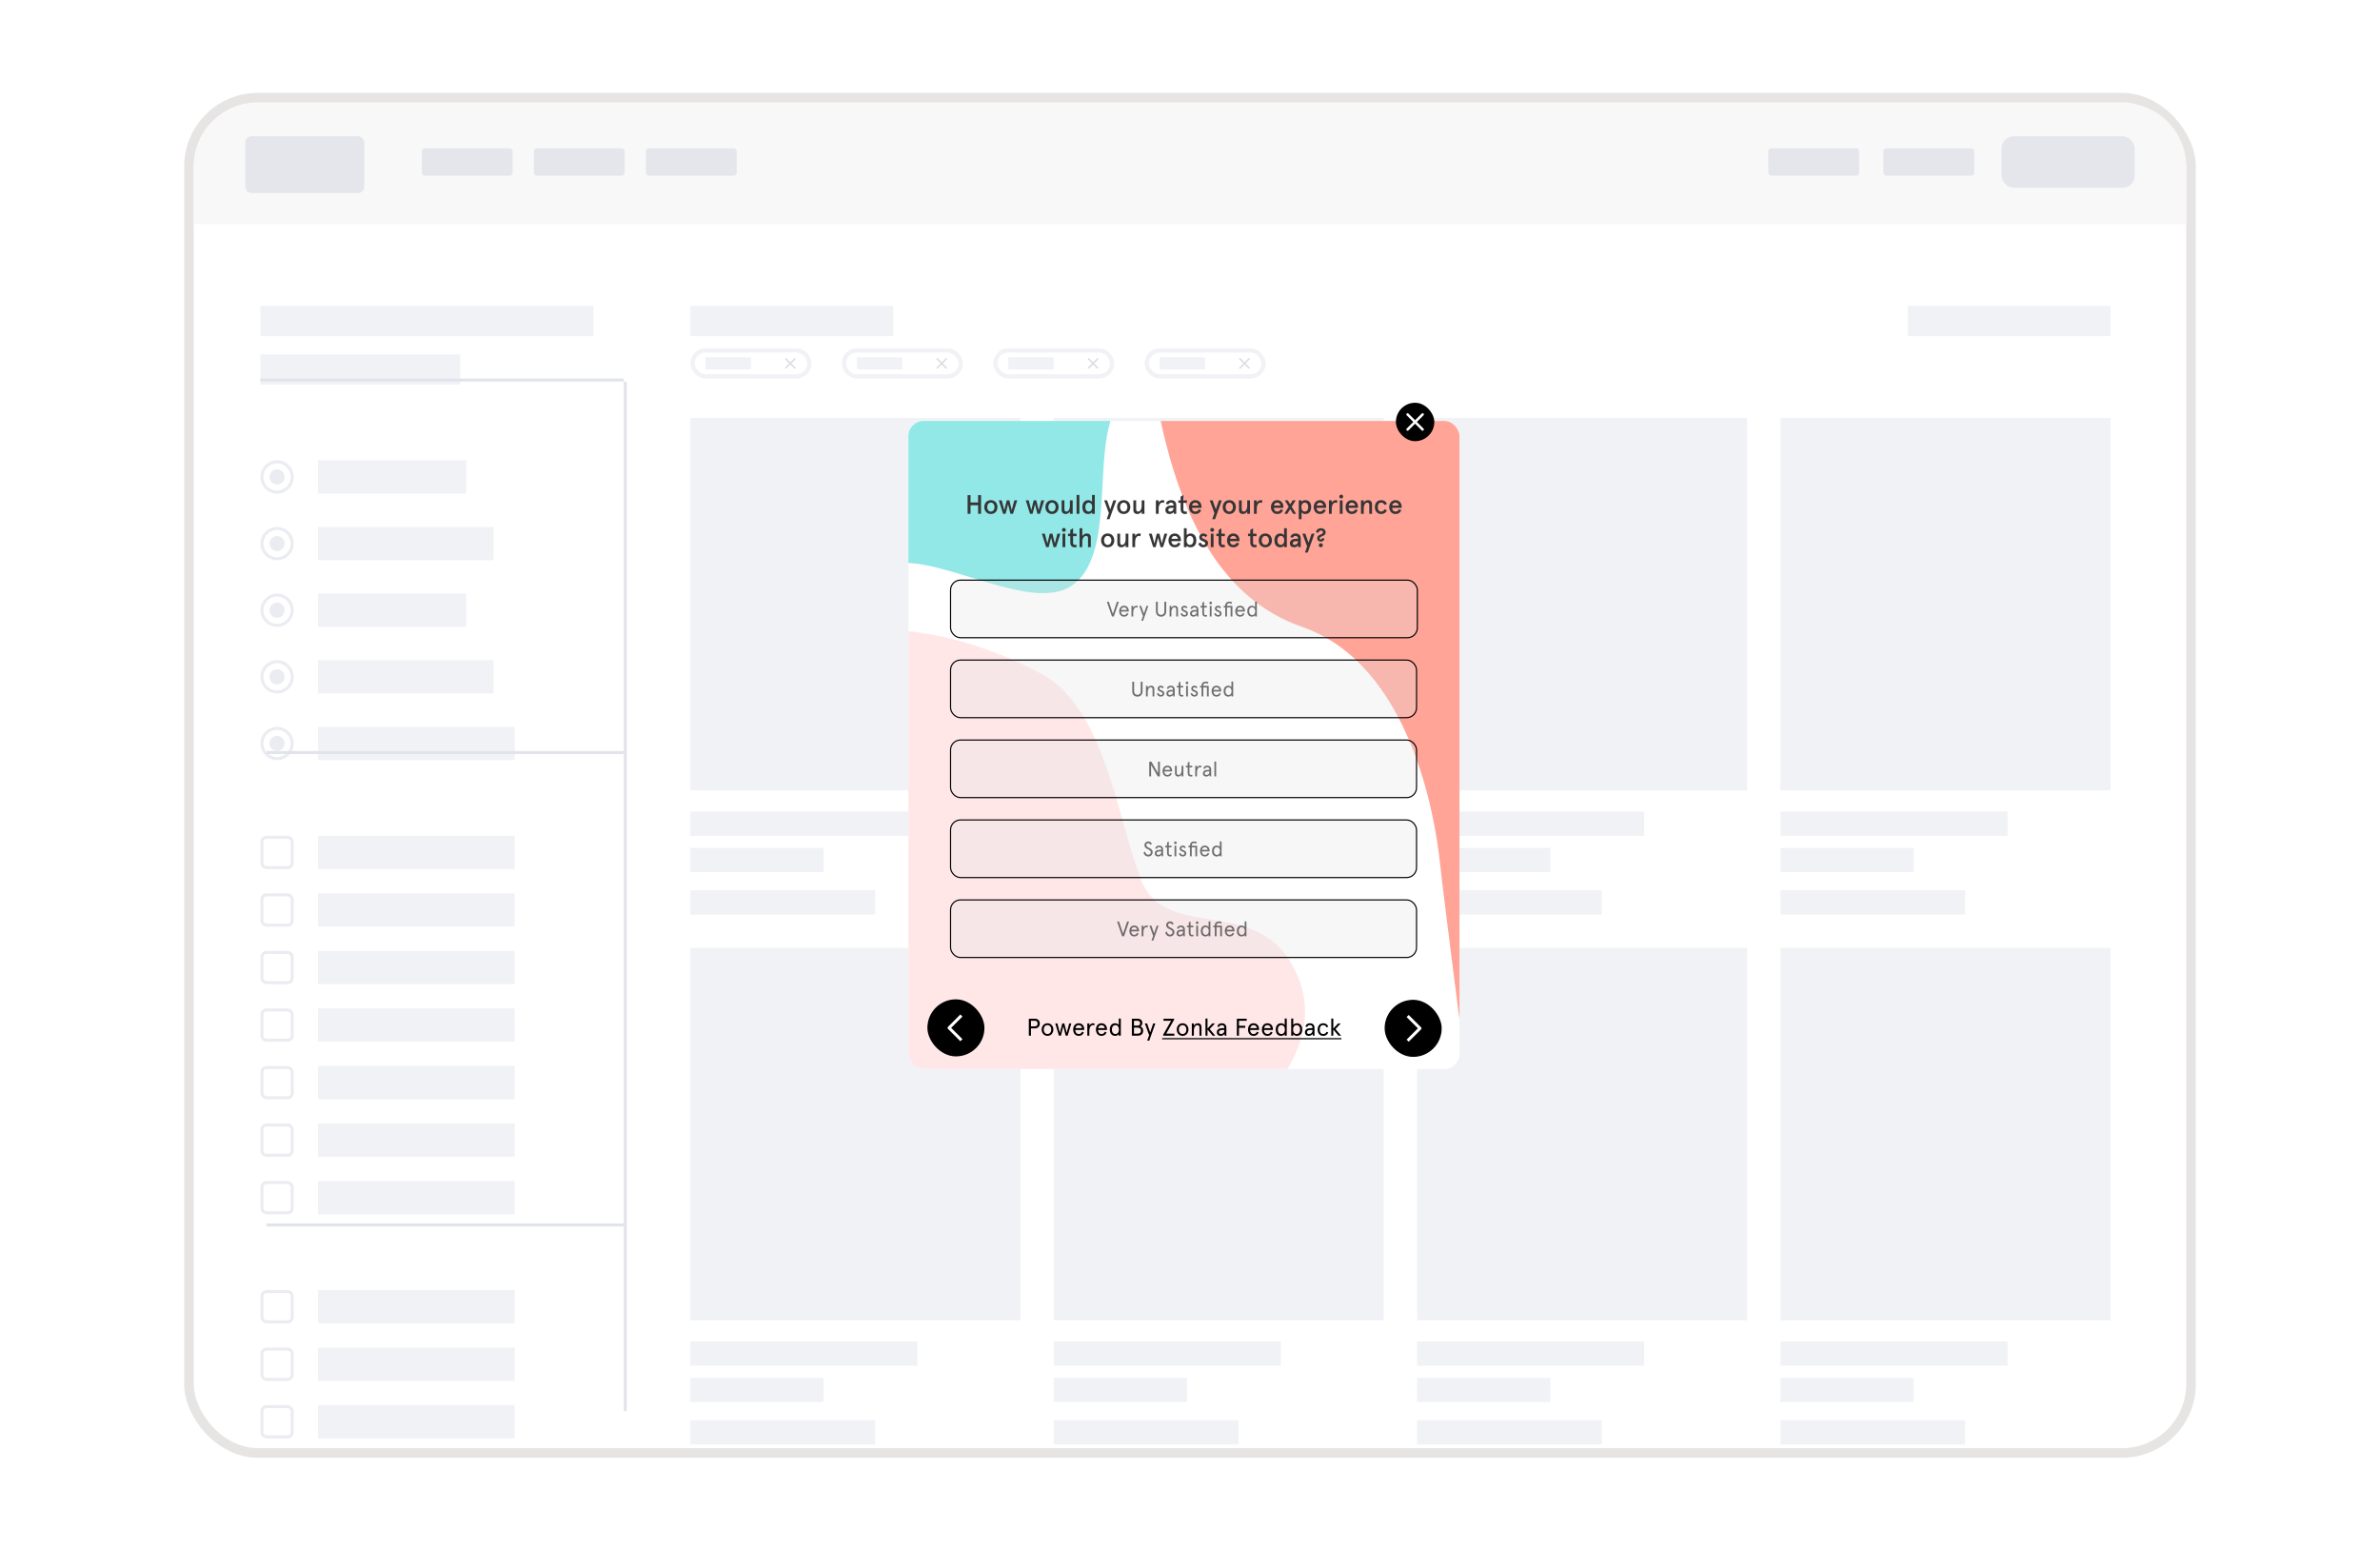 <svg width="786" height="512" viewBox="0 0 786 512" fill="none" xmlns="http://www.w3.org/2000/svg">
<g filter="url(#filter0_d_4212_17485)">
<rect x="62.413" y="20.257" width="661.174" height="447.537" rx="22.744" fill="white" stroke="#E7E4E4" stroke-width="3.174"/>
<rect x="228" y="89" width="67" height="10" fill="#F1F2F6"/>
<rect x="630" y="89" width="67" height="10" fill="#F1F2F6"/>
<rect x="233" y="106" width="15" height="4" fill="#F1F2F6"/>
<rect x="283" y="106" width="15" height="4" fill="#F1F2F6"/>
<rect x="333" y="106" width="15" height="4" fill="#F1F2F6"/>
<rect x="383" y="106" width="15" height="4" fill="#F1F2F6"/>
<rect x="228.712" y="103.712" width="38.576" height="8.576" rx="4.288" stroke="#F1F2F6" stroke-width="1.424"/>
<rect x="278.712" y="103.712" width="38.576" height="8.576" rx="4.288" stroke="#F1F2F6" stroke-width="1.424"/>
<rect x="328.712" y="103.712" width="38.576" height="8.576" rx="4.288" stroke="#F1F2F6" stroke-width="1.424"/>
<rect x="378.712" y="103.712" width="38.576" height="8.576" rx="4.288" stroke="#F1F2F6" stroke-width="1.424"/>
<path d="M262.5 106.5L259.5 109.5" stroke="#DBDCE2" stroke-width="0.5" stroke-linecap="round" stroke-linejoin="round"/>
<path d="M259.5 106.5L262.5 109.5" stroke="#DBDCE2" stroke-width="0.5" stroke-linecap="round" stroke-linejoin="round"/>
<path d="M312.5 106.5L309.5 109.5" stroke="#DBDCE2" stroke-width="0.5" stroke-linecap="round" stroke-linejoin="round"/>
<path d="M309.5 106.5L312.5 109.5" stroke="#DBDCE2" stroke-width="0.5" stroke-linecap="round" stroke-linejoin="round"/>
<path d="M362.5 106.5L359.5 109.5" stroke="#DBDCE2" stroke-width="0.5" stroke-linecap="round" stroke-linejoin="round"/>
<path d="M359.5 106.5L362.5 109.5" stroke="#DBDCE2" stroke-width="0.5" stroke-linecap="round" stroke-linejoin="round"/>
<path d="M412.5 106.5L409.5 109.5" stroke="#DBDCE2" stroke-width="0.5" stroke-linecap="round" stroke-linejoin="round"/>
<path d="M409.5 106.5L412.5 109.5" stroke="#DBDCE2" stroke-width="0.5" stroke-linecap="round" stroke-linejoin="round"/>
<rect x="228" y="256" width="75" height="8" fill="#F1F2F6"/>
<rect x="228" y="268" width="44" height="8" fill="#F1F2F6"/>
<rect x="228" y="282" width="61" height="8" fill="#F1F2F6"/>
<rect x="228" y="126" width="109" height="123" fill="#F1F2F6"/>
<rect x="228" y="431" width="75" height="8" fill="#F1F2F6"/>
<rect x="228" y="443" width="44" height="8" fill="#F1F2F6"/>
<rect x="228" y="457" width="61" height="8" fill="#F1F2F6"/>
<rect x="228" y="301" width="109" height="123" fill="#F1F2F6"/>
<rect x="348" y="256" width="75" height="8" fill="#F1F2F6"/>
<rect x="348" y="268" width="44" height="8" fill="#F1F2F6"/>
<rect x="348" y="282" width="61" height="8" fill="#F1F2F6"/>
<rect x="348" y="126" width="109" height="123" fill="#F1F2F6"/>
<rect x="348" y="431" width="75" height="8" fill="#F1F2F6"/>
<rect x="348" y="443" width="44" height="8" fill="#F1F2F6"/>
<rect x="348" y="457" width="61" height="8" fill="#F1F2F6"/>
<rect x="348" y="301" width="109" height="123" fill="#F1F2F6"/>
<rect x="468" y="256" width="75" height="8" fill="#F1F2F6"/>
<rect x="468" y="268" width="44" height="8" fill="#F1F2F6"/>
<rect x="468" y="282" width="61" height="8" fill="#F1F2F6"/>
<rect x="468" y="126" width="109" height="123" fill="#F1F2F6"/>
<rect x="468" y="431" width="75" height="8" fill="#F1F2F6"/>
<rect x="468" y="443" width="44" height="8" fill="#F1F2F6"/>
<rect x="468" y="457" width="61" height="8" fill="#F1F2F6"/>
<rect x="468" y="301" width="109" height="123" fill="#F1F2F6"/>
<rect x="588" y="256" width="75" height="8" fill="#F1F2F6"/>
<rect x="588" y="268" width="44" height="8" fill="#F1F2F6"/>
<rect x="588" y="282" width="61" height="8" fill="#F1F2F6"/>
<rect x="588" y="126" width="109" height="123" fill="#F1F2F6"/>
<rect x="588" y="431" width="75" height="8" fill="#F1F2F6"/>
<rect x="588" y="443" width="44" height="8" fill="#F1F2F6"/>
<rect x="588" y="457" width="61" height="8" fill="#F1F2F6"/>
<rect x="588" y="301" width="109" height="123" fill="#F1F2F6"/>
<rect x="86" y="89" width="110" height="10" fill="#F1F2F6"/>
<rect x="86" y="105" width="66" height="10" fill="#F1F2F6"/>
<circle cx="91.5" cy="145.5" r="5" stroke="#EBECF1"/>
<circle cx="91.5" cy="145.5" r="2.5" fill="#EBECF1"/>
<rect x="105" y="140" width="49" height="11" fill="#F1F2F6"/>
<circle cx="91.5" cy="167.5" r="5" stroke="#EBECF1"/>
<circle cx="91.5" cy="167.5" r="2.5" fill="#EBECF1"/>
<rect x="105" y="162" width="58" height="11" fill="#F1F2F6"/>
<circle cx="91.5" cy="189.5" r="5" stroke="#EBECF1"/>
<circle cx="91.5" cy="189.5" r="2.5" fill="#EBECF1"/>
<rect x="105" y="184" width="49" height="11" fill="#F1F2F6"/>
<circle cx="91.5" cy="211.5" r="5" stroke="#EBECF1"/>
<circle cx="91.5" cy="211.5" r="2.5" fill="#EBECF1"/>
<rect x="105" y="206" width="58" height="11" fill="#F1F2F6"/>
<circle cx="91.5" cy="233.5" r="5" stroke="#EBECF1"/>
<circle cx="91.5" cy="233.5" r="2.5" fill="#EBECF1"/>
<rect x="105" y="228" width="65" height="11" fill="#F1F2F6"/>
<rect x="86.5" y="264.5" width="10" height="10" rx="1.5" stroke="#EBECF1"/>
<rect x="105" y="264" width="65" height="11" fill="#F1F2F6"/>
<rect x="86.5" y="414.5" width="10" height="10" rx="1.5" stroke="#EBECF1"/>
<rect x="105" y="414" width="65" height="11" fill="#F1F2F6"/>
<rect x="86.5" y="283.5" width="10" height="10" rx="1.5" stroke="#EBECF1"/>
<rect x="105" y="283" width="65" height="11" fill="#F1F2F6"/>
<rect x="86.5" y="433.5" width="10" height="10" rx="1.5" stroke="#EBECF1"/>
<rect x="105" y="433" width="65" height="11" fill="#F1F2F6"/>
<rect x="86.5" y="302.5" width="10" height="10" rx="1.5" stroke="#EBECF1"/>
<rect x="105" y="302" width="65" height="11" fill="#F1F2F6"/>
<rect x="86.5" y="452.5" width="10" height="10" rx="1.5" stroke="#EBECF1"/>
<rect x="105" y="452" width="65" height="11" fill="#F1F2F6"/>
<rect x="86.5" y="321.5" width="10" height="10" rx="1.5" stroke="#EBECF1"/>
<rect x="105" y="321" width="65" height="11" fill="#F1F2F6"/>
<rect x="86.5" y="340.5" width="10" height="10" rx="1.5" stroke="#EBECF1"/>
<rect x="105" y="340" width="65" height="11" fill="#F1F2F6"/>
<rect x="86.5" y="359.5" width="10" height="10" rx="1.5" stroke="#EBECF1"/>
<rect x="105" y="359" width="65" height="11" fill="#F1F2F6"/>
<rect x="86.5" y="378.5" width="10" height="10" rx="1.5" stroke="#EBECF1"/>
<rect x="105" y="378" width="65" height="11" fill="#F1F2F6"/>
<path d="M64 43C64 31.402 73.402 22 85 22H701C712.598 22 722 31.402 722 43V62H64V43Z" fill="#F8F8F8"/>
<rect x="661" y="33" width="44" height="17" rx="4" fill="#E4E6EB"/>
<rect x="622" y="37" width="30" height="9" rx="0.914" fill="#E4E6EB"/>
<rect x="584" y="37" width="30" height="9" rx="0.914" fill="#E4E6EB"/>
<rect x="81" y="33" width="39.297" height="18.735" rx="2" fill="#E4E6EB"/>
<rect x="139.297" y="37" width="30" height="9" rx="0.914" fill="#E4E6EB"/>
<rect x="176.297" y="37" width="30" height="9" rx="0.914" fill="#E4E6EB"/>
<rect x="213.297" y="37" width="30" height="9" rx="0.914" fill="#E4E6EB"/>
</g>
<line x1="86" y1="125.5" x2="206" y2="125.5" stroke="#E2E4EB"/>
<line x1="88" y1="248.5" x2="206" y2="248.5" stroke="#E2E4EB"/>
<line x1="88" y1="404.5" x2="206" y2="404.5" stroke="#E2E4EB"/>
<line x1="206.5" y1="126" x2="206.5" y2="466" stroke="#E2E4EB"/>
<g filter="url(#filter1_d_4212_17485)">
<g clip-path="url(#clip0_4212_17485)">
<rect x="300" y="139" width="182" height="214" rx="5.024" fill="white"/>
<path d="M366.393 140.285C361.982 156.088 367.315 184.661 353.704 193.553C340.605 202.111 311.774 184.094 296.37 186.032C282.059 187.833 268.414 196.223 254.477 192.643C239.694 188.845 226.946 178.668 218.251 165.965C209.52 153.209 206.466 137.505 206.061 121.907C205.657 106.308 208.216 90.61 215.943 77.056C223.75 63.364 235.395 51.944 249.61 45.527C263.494 39.259 279.118 39.077 293.993 41.818C308.157 44.429 319.994 52.57 331.925 60.697C345.017 69.616 346.751 83.124 353.109 97.805C359.664 112.941 370.859 124.286 366.393 140.285Z" fill="#92E7E7"/>
<path d="M343.725 222.393C364.465 233.406 368.532 267.948 376.603 290C384.939 312.778 418 293 429.284 324.219C440.568 355.438 393.583 387.061 369.734 394.892C345.904 402.718 288.906 392.122 266.734 380.392C245.017 368.903 246.903 352.89 239.726 329.392C232.692 306.362 229.013 295.962 239.72 274.392C250.509 252.659 248.603 218.25 271.725 210.892C294.667 203.592 322.461 211.101 343.725 222.393Z" fill="#FFE7E8"/>
<path d="M430 207C394 194.5 383.5 150.5 378.5 109.5L556 68L485 360C482.333 339.5 476.7 295.7 475.5 284.5C474 270.5 466 219.5 430 207Z" fill="#FFA497"/>
<path d="M319.554 169.667H320.522V166.833H323.021V169.667H323.989V163.507H323.021V165.918H320.522V163.507H319.554V169.667ZM325.053 167.449C325.053 168.699 325.862 169.737 327.235 169.737C328.608 169.737 329.417 168.699 329.417 167.449C329.417 166.2 328.608 165.161 327.235 165.161C325.862 165.161 325.053 166.2 325.053 167.449ZM326.021 167.449C326.021 166.701 326.434 165.971 327.235 165.971C328.036 165.971 328.45 166.701 328.45 167.449C328.45 168.197 328.036 168.928 327.235 168.928C326.434 168.928 326.021 168.197 326.021 167.449ZM334.983 165.232L334.129 168.47L333.346 165.232H332.466L331.683 168.47L330.829 165.232H329.861L331.269 169.667H332.105L332.906 166.534L333.707 169.667H334.543L335.951 165.232H334.983ZM343.886 165.232L343.032 168.47L342.249 165.232H341.369L340.586 168.47L339.732 165.232H338.764L340.172 169.667H341.008L341.809 166.534L342.61 169.667H343.446L344.853 165.232H343.886ZM345.239 167.449C345.239 168.699 346.048 169.737 347.421 169.737C348.794 169.737 349.603 168.699 349.603 167.449C349.603 166.2 348.794 165.161 347.421 165.161C346.048 165.161 345.239 166.2 345.239 167.449ZM346.207 167.449C346.207 166.701 346.62 165.971 347.421 165.971C348.222 165.971 348.635 166.701 348.635 167.449C348.635 168.197 348.222 168.928 347.421 168.928C346.62 168.928 346.207 168.197 346.207 167.449ZM354.259 169.667V165.232H353.344V167.027C353.344 168.25 352.781 168.928 352.209 168.928C351.795 168.928 351.522 168.716 351.522 168.118V165.232H350.607V168.408C350.607 169.271 351.135 169.737 351.909 169.737C352.499 169.737 353.027 169.438 353.344 168.91V169.667H354.259ZM355.549 163.437V169.667H356.464V163.437H355.549ZM357.458 167.449C357.458 168.866 358.127 169.737 359.438 169.737C360.019 169.737 360.494 169.412 360.644 169.156V169.667H361.559V163.437H360.644V165.725C360.441 165.434 359.896 165.161 359.456 165.161C358.127 165.161 357.458 166.077 357.458 167.449ZM358.426 167.449C358.426 166.534 358.902 165.971 359.562 165.971C360.221 165.971 360.697 166.534 360.697 167.449C360.697 168.364 360.221 168.928 359.562 168.928C358.902 168.928 358.426 168.364 358.426 167.449ZM364.651 165.232L366.209 169.447L365.487 171.462H366.402L368.646 165.232H367.678L366.666 168.215L365.619 165.232H364.651ZM368.931 167.449C368.931 168.699 369.74 169.737 371.113 169.737C372.486 169.737 373.295 168.699 373.295 167.449C373.295 166.2 372.486 165.161 371.113 165.161C369.74 165.161 368.931 166.2 368.931 167.449ZM369.898 167.449C369.898 166.701 370.312 165.971 371.113 165.971C371.914 165.971 372.327 166.701 372.327 167.449C372.327 168.197 371.914 168.928 371.113 168.928C370.312 168.928 369.898 168.197 369.898 167.449ZM377.951 169.667V165.232H377.036V167.027C377.036 168.25 376.472 168.928 375.9 168.928C375.487 168.928 375.214 168.716 375.214 168.118V165.232H374.299V168.408C374.299 169.271 374.827 169.737 375.601 169.737C376.191 169.737 376.719 169.438 377.036 168.91V169.667H377.951ZM382.649 169.667V168.021C382.649 166.622 383.256 165.971 383.846 165.971C384.03 165.971 384.224 166.015 384.365 166.103L384.523 165.267C384.391 165.214 384.198 165.161 383.96 165.161C383.485 165.161 382.957 165.443 382.649 165.971V165.232H381.734V169.667H382.649ZM384.87 168.391C384.87 169.315 385.495 169.737 386.234 169.737C386.859 169.737 387.316 169.491 387.607 169.086L387.695 169.667H388.469V166.912C388.469 165.61 387.73 165.161 386.7 165.161C385.847 165.161 385.213 165.637 385.029 166.385L385.865 166.56C386.014 166.165 386.331 165.971 386.692 165.971C387.158 165.971 387.554 166.191 387.554 166.745V166.939H386.788C385.653 166.939 384.87 167.476 384.87 168.391ZM385.838 168.391C385.838 167.968 386.19 167.704 386.753 167.704H387.554V167.801C387.554 168.567 386.956 168.928 386.392 168.928C386.005 168.928 385.838 168.69 385.838 168.391ZM389.162 166.041H389.901V168.153C389.901 169.244 390.517 169.737 391.353 169.737C391.6 169.737 391.828 169.693 392.066 169.579L391.828 168.804C391.67 168.901 391.564 168.928 391.406 168.928C391.001 168.928 390.816 168.708 390.816 168.206V166.041H391.969V165.232H390.816V163.437L389.901 164.009V165.232H389.162V166.041ZM394.759 165.971C395.419 165.971 395.753 166.446 395.833 166.939H393.677C393.773 166.385 394.152 165.971 394.759 165.971ZM396.801 167.308C396.801 166.314 396.176 165.161 394.759 165.161C393.298 165.161 392.691 166.393 392.691 167.449C392.691 168.505 393.298 169.737 394.759 169.737C395.771 169.737 396.273 169.324 396.704 168.488L395.921 168.18C395.692 168.664 395.234 168.928 394.759 168.928C394.037 168.928 393.659 168.356 393.659 167.704H396.801V167.308ZM399.514 165.232L401.072 169.447L400.35 171.462H401.266L403.509 165.232H402.541L401.53 168.215L400.482 165.232H399.514ZM403.794 167.449C403.794 168.699 404.603 169.737 405.976 169.737C407.349 169.737 408.158 168.699 408.158 167.449C408.158 166.2 407.349 165.161 405.976 165.161C404.603 165.161 403.794 166.2 403.794 167.449ZM404.762 167.449C404.762 166.701 405.175 165.971 405.976 165.971C406.777 165.971 407.19 166.701 407.19 167.449C407.19 168.197 406.777 168.928 405.976 168.928C405.175 168.928 404.762 168.197 404.762 167.449ZM412.814 169.667V165.232H411.899V167.027C411.899 168.25 411.336 168.928 410.764 168.928C410.35 168.928 410.077 168.716 410.077 168.118V165.232H409.162V168.408C409.162 169.271 409.69 169.737 410.465 169.737C411.054 169.737 411.582 169.438 411.899 168.91V169.667H412.814ZM415.037 169.667V168.021C415.037 166.622 415.644 165.971 416.234 165.971C416.419 165.971 416.612 166.015 416.753 166.103L416.911 165.267C416.779 165.214 416.586 165.161 416.348 165.161C415.873 165.161 415.345 165.443 415.037 165.971V165.232H414.122V169.667H415.037ZM421.802 165.971C422.462 165.971 422.797 166.446 422.876 166.939H420.72C420.817 166.385 421.195 165.971 421.802 165.971ZM423.844 167.308C423.844 166.314 423.219 165.161 421.802 165.161C420.342 165.161 419.734 166.393 419.734 167.449C419.734 168.505 420.342 169.737 421.802 169.737C422.814 169.737 423.316 169.324 423.747 168.488L422.964 168.18C422.735 168.664 422.277 168.928 421.802 168.928C421.081 168.928 420.702 168.356 420.702 167.704H423.844V167.308ZM426.907 165.232L426.097 166.534L425.288 165.232H424.302L425.605 167.326L424.144 169.667H425.13L426.097 168.118L427.065 169.667H428.051L426.59 167.326L427.893 165.232H426.907ZM433.02 167.449C433.02 166.033 432.352 165.161 431.04 165.161C430.46 165.161 429.984 165.487 429.835 165.742V165.232H428.92V171.462H429.835V169.174C430.037 169.464 430.477 169.737 431.023 169.737C432.352 169.737 433.02 168.822 433.02 167.449ZM432.052 167.449C432.052 168.364 431.577 168.928 430.917 168.928C430.257 168.928 429.782 168.364 429.782 167.449C429.782 166.534 430.257 165.971 430.917 165.971C431.577 165.971 432.052 166.534 432.052 167.449ZM435.913 165.971C436.573 165.971 436.907 166.446 436.986 166.939H434.83C434.927 166.385 435.305 165.971 435.913 165.971ZM437.954 167.308C437.954 166.314 437.329 165.161 435.913 165.161C434.452 165.161 433.845 166.393 433.845 167.449C433.845 168.505 434.452 169.737 435.913 169.737C436.925 169.737 437.426 169.324 437.857 168.488L437.074 168.18C436.845 168.664 436.388 168.928 435.913 168.928C435.191 168.928 434.813 168.356 434.813 167.704H437.954V167.308ZM439.803 169.667V168.021C439.803 166.622 440.41 165.971 441 165.971C441.185 165.971 441.378 166.015 441.519 166.103L441.678 165.267C441.546 165.214 441.352 165.161 441.114 165.161C440.639 165.161 440.111 165.443 439.803 165.971V165.232H438.888V169.667H439.803ZM442.303 163.982C442.303 164.334 442.576 164.607 442.937 164.607C443.297 164.607 443.57 164.334 443.57 163.982C443.57 163.63 443.297 163.34 442.937 163.34C442.576 163.34 442.303 163.63 442.303 163.982ZM442.479 165.232V169.667H443.394V165.232H442.479ZM446.448 165.971C447.108 165.971 447.442 166.446 447.522 166.939H445.366C445.463 166.385 445.841 165.971 446.448 165.971ZM448.49 167.308C448.49 166.314 447.865 165.161 446.448 165.161C444.987 165.161 444.38 166.393 444.38 167.449C444.38 168.505 444.987 169.737 446.448 169.737C447.46 169.737 447.962 169.324 448.393 168.488L447.61 168.18C447.381 168.664 446.923 168.928 446.448 168.928C445.726 168.928 445.348 168.356 445.348 167.704H448.49V167.308ZM449.466 165.232V169.667H450.382V167.872C450.382 166.648 450.945 165.971 451.517 165.971C451.93 165.971 452.203 166.182 452.203 166.78V169.667H453.118V166.49C453.118 165.628 452.59 165.161 451.816 165.161C451.226 165.161 450.698 165.461 450.382 165.989V165.232H449.466ZM457.233 168.162C457.022 168.637 456.661 168.928 456.133 168.928C455.35 168.928 455.016 168.285 455.016 167.449C455.016 166.613 455.35 165.971 456.133 165.971C456.661 165.971 457.022 166.261 457.233 166.736L458.051 166.385C457.699 165.584 457.075 165.161 456.133 165.161C454.725 165.161 454.048 166.235 454.048 167.449C454.048 168.664 454.725 169.737 456.133 169.737C457.075 169.737 457.699 169.315 458.051 168.514L457.233 168.162ZM460.859 165.971C461.519 165.971 461.853 166.446 461.933 166.939H459.777C459.874 166.385 460.252 165.971 460.859 165.971ZM462.901 167.308C462.901 166.314 462.276 165.161 460.859 165.161C459.398 165.161 458.791 166.393 458.791 167.449C458.791 168.505 459.398 169.737 460.859 169.737C461.871 169.737 462.373 169.324 462.804 168.488L462.021 168.18C461.792 168.664 461.334 168.928 460.859 168.928C460.138 168.928 459.759 168.356 459.759 167.704H462.901V167.308ZM349.205 176.232L348.351 179.47L347.568 176.232H346.688L345.905 179.47L345.051 176.232H344.083L345.491 180.667H346.327L347.128 177.534L347.929 180.667H348.765L350.173 176.232H349.205ZM350.715 174.982C350.715 175.334 350.988 175.607 351.349 175.607C351.709 175.607 351.982 175.334 351.982 174.982C351.982 174.63 351.709 174.34 351.349 174.34C350.988 174.34 350.715 174.63 350.715 174.982ZM350.891 176.232V180.667H351.806V176.232H350.891ZM352.726 177.041H353.465V179.153C353.465 180.244 354.081 180.737 354.917 180.737C355.164 180.737 355.393 180.693 355.63 180.579L355.393 179.804C355.234 179.901 355.129 179.928 354.97 179.928C354.565 179.928 354.381 179.708 354.381 179.206V177.041H355.533V176.232H354.381V174.437L353.465 175.009V176.232H352.726V177.041ZM356.521 174.437V180.667H357.436V178.792C357.436 177.613 358.131 176.971 358.633 176.971C359.046 176.971 359.328 177.103 359.328 177.78V180.667H360.243V177.543C360.243 176.601 359.75 176.161 358.932 176.161C358.263 176.161 357.753 176.531 357.436 176.989V174.437H356.521ZM363.637 178.449C363.637 179.699 364.447 180.737 365.819 180.737C367.192 180.737 368.002 179.699 368.002 178.449C368.002 177.2 367.192 176.161 365.819 176.161C364.447 176.161 363.637 177.2 363.637 178.449ZM364.605 178.449C364.605 177.701 365.019 176.971 365.819 176.971C366.62 176.971 367.034 177.701 367.034 178.449C367.034 179.197 366.62 179.928 365.819 179.928C365.019 179.928 364.605 179.197 364.605 178.449ZM372.657 180.667V176.232H371.742V178.027C371.742 179.25 371.179 179.928 370.607 179.928C370.193 179.928 369.921 179.716 369.921 179.118V176.232H369.005V179.408C369.005 180.271 369.533 180.737 370.308 180.737C370.897 180.737 371.425 180.438 371.742 179.91V180.667H372.657ZM374.88 180.667V179.021C374.88 177.622 375.488 176.971 376.077 176.971C376.262 176.971 376.456 177.015 376.596 177.103L376.755 176.267C376.623 176.214 376.429 176.161 376.192 176.161C375.716 176.161 375.188 176.443 374.88 176.971V176.232H373.965V180.667H374.88ZM384.541 176.232L383.687 179.47L382.904 176.232H382.024L381.241 179.47L380.387 176.232H379.419L380.827 180.667H381.663L382.464 177.534L383.265 180.667H384.101L385.509 176.232H384.541ZM387.962 176.971C388.622 176.971 388.956 177.446 389.035 177.939H386.879C386.976 177.385 387.355 176.971 387.962 176.971ZM390.003 178.308C390.003 177.314 389.378 176.161 387.962 176.161C386.501 176.161 385.894 177.393 385.894 178.449C385.894 179.505 386.501 180.737 387.962 180.737C388.974 180.737 389.475 180.324 389.906 179.488L389.123 179.18C388.894 179.664 388.437 179.928 387.962 179.928C387.24 179.928 386.862 179.356 386.862 178.704H390.003V178.308ZM395.089 178.449C395.089 177.077 394.421 176.161 393.092 176.161C392.652 176.161 392.106 176.434 391.904 176.725V174.437H390.989V180.667H391.904V180.156C392.053 180.412 392.529 180.737 393.109 180.737C394.421 180.737 395.089 179.866 395.089 178.449ZM394.121 178.449C394.121 179.364 393.646 179.928 392.986 179.928C392.326 179.928 391.851 179.364 391.851 178.449C391.851 177.534 392.326 176.971 392.986 176.971C393.646 176.971 394.121 177.534 394.121 178.449ZM397.421 176.161C396.621 176.161 396.057 176.733 396.057 177.42C396.057 178.097 396.497 178.423 397.008 178.634C397.527 178.854 398.064 178.96 398.064 179.347C398.064 179.752 397.817 179.928 397.465 179.928C396.972 179.928 396.665 179.523 396.489 179.127L395.714 179.549C395.943 180.104 396.515 180.737 397.43 180.737C398.38 180.737 398.97 180.095 398.97 179.329C398.97 178.537 398.328 178.273 397.729 178.044C397.272 177.868 396.937 177.728 396.937 177.411C396.937 177.121 397.148 176.971 397.377 176.971C397.659 176.971 397.932 177.094 398.152 177.376L398.732 176.865C398.451 176.425 397.958 176.161 397.421 176.161ZM399.689 174.982C399.689 175.334 399.961 175.607 400.322 175.607C400.683 175.607 400.956 175.334 400.956 174.982C400.956 174.63 400.683 174.34 400.322 174.34C399.961 174.34 399.689 174.63 399.689 174.982ZM399.865 176.232V180.667H400.78V176.232H399.865ZM401.7 177.041H402.439V179.153C402.439 180.244 403.055 180.737 403.891 180.737C404.137 180.737 404.366 180.693 404.604 180.579L404.366 179.804C404.208 179.901 404.102 179.928 403.944 179.928C403.539 179.928 403.354 179.708 403.354 179.206V177.041H404.507V176.232H403.354V174.437L402.439 175.009V176.232H401.7V177.041ZM407.297 176.971C407.957 176.971 408.291 177.446 408.37 177.939H406.214C406.311 177.385 406.69 176.971 407.297 176.971ZM409.338 178.308C409.338 177.314 408.713 176.161 407.297 176.161C405.836 176.161 405.229 177.393 405.229 178.449C405.229 179.505 405.836 180.737 407.297 180.737C408.309 180.737 408.81 180.324 409.241 179.488L408.458 179.18C408.23 179.664 407.772 179.928 407.297 179.928C406.575 179.928 406.197 179.356 406.197 178.704H409.338V178.308ZM412.166 177.041H412.906V179.153C412.906 180.244 413.522 180.737 414.358 180.737C414.604 180.737 414.833 180.693 415.07 180.579L414.833 179.804C414.674 179.901 414.569 179.928 414.41 179.928C414.006 179.928 413.821 179.708 413.821 179.206V177.041H414.974V176.232H413.821V174.437L412.906 175.009V176.232H412.166V177.041ZM415.696 178.449C415.696 179.699 416.505 180.737 417.878 180.737C419.251 180.737 420.06 179.699 420.06 178.449C420.06 177.2 419.251 176.161 417.878 176.161C416.505 176.161 415.696 177.2 415.696 178.449ZM416.664 178.449C416.664 177.701 417.077 176.971 417.878 176.971C418.679 176.971 419.092 177.701 419.092 178.449C419.092 179.197 418.679 179.928 417.878 179.928C417.077 179.928 416.664 179.197 416.664 178.449ZM420.886 178.449C420.886 179.866 421.555 180.737 422.866 180.737C423.447 180.737 423.922 180.412 424.071 180.156V180.667H424.987V174.437H424.071V176.725C423.869 176.434 423.323 176.161 422.883 176.161C421.555 176.161 420.886 177.077 420.886 178.449ZM421.854 178.449C421.854 177.534 422.329 176.971 422.989 176.971C423.649 176.971 424.124 177.534 424.124 178.449C424.124 179.364 423.649 179.928 422.989 179.928C422.329 179.928 421.854 179.364 421.854 178.449ZM425.981 179.391C425.981 180.315 426.606 180.737 427.345 180.737C427.969 180.737 428.427 180.491 428.717 180.086L428.805 180.667H429.58V177.912C429.58 176.61 428.841 176.161 427.811 176.161C426.958 176.161 426.324 176.637 426.139 177.385L426.975 177.56C427.125 177.165 427.441 176.971 427.802 176.971C428.269 176.971 428.665 177.191 428.665 177.745V177.939H427.899C426.764 177.939 425.981 178.476 425.981 179.391ZM426.949 179.391C426.949 178.968 427.301 178.704 427.864 178.704H428.665V178.801C428.665 179.567 428.066 179.928 427.503 179.928C427.116 179.928 426.949 179.69 426.949 179.391ZM430.124 176.232L431.681 180.447L430.96 182.462H431.875L434.119 176.232H433.151L432.139 179.215L431.092 176.232H430.124ZM437.425 177.921L436.713 177.648C436.607 177.939 436.475 178.15 436.185 178.15C435.956 178.15 435.806 178.009 435.806 177.789C435.806 177.569 435.921 177.42 436.176 177.297L437.17 176.813C437.584 176.61 437.795 176.302 437.795 175.792C437.795 174.929 437.109 174.437 436.22 174.437C435.296 174.437 434.706 175.009 434.574 175.765L435.41 175.906C435.542 175.44 435.824 175.185 436.273 175.185C436.625 175.185 436.915 175.396 436.915 175.721C436.915 176.021 436.801 176.188 436.484 176.337L435.753 176.672C435.331 176.865 435.005 177.2 435.005 177.754C435.005 178.432 435.498 178.845 436.202 178.845C436.818 178.845 437.241 178.528 437.425 177.921ZM435.533 180.042C435.533 180.42 435.815 180.702 436.202 180.702C436.589 180.702 436.871 180.42 436.871 180.042C436.871 179.664 436.589 179.382 436.202 179.382C435.815 179.382 435.533 179.664 435.533 180.042Z" fill="#363636"/>
<rect x="313.922" y="191.567" width="154.157" height="19.024" rx="3.279" fill="#E5E5E5" fill-opacity="0.3"/>
<path opacity="0.7" d="M368.863 198.726L367.531 202.712L366.2 198.726H365.555L367.226 203.579H367.837L369.507 198.726H368.863ZM372.78 201.686C372.78 200.819 372.233 200.029 371.199 200.029C370.139 200.029 369.619 200.896 369.619 201.832C369.619 202.768 370.139 203.634 371.199 203.634C371.921 203.634 372.357 203.343 372.683 202.664L372.17 202.442C371.976 202.872 371.713 203.107 371.199 203.107C370.569 203.107 370.25 202.601 370.215 201.956H372.78V201.686ZM371.199 200.556C371.761 200.556 372.066 200.93 372.17 201.43H370.25C370.354 200.923 370.659 200.556 371.199 200.556ZM375.754 200.133C375.65 200.078 375.47 200.029 375.276 200.029C374.887 200.029 374.457 200.292 374.249 200.681V200.084H373.667V203.579H374.249V202.255C374.249 201.118 374.749 200.556 375.227 200.556C375.373 200.556 375.511 200.591 375.636 200.653L375.754 200.133ZM378.633 200.084L377.766 202.608L376.879 200.084H376.241L377.468 203.433L376.914 204.993H377.51L379.243 200.084H378.633ZM381.75 201.929C381.75 203.038 382.512 203.634 383.448 203.634C384.384 203.634 385.147 203.038 385.147 201.929V198.726H384.537V201.97C384.537 202.587 384.156 203.052 383.448 203.052C382.741 203.052 382.36 202.587 382.36 201.97V198.726H381.75V201.929ZM389.034 201.118C389.034 200.424 388.646 200.029 388.008 200.029C387.522 200.029 387.106 200.279 386.85 200.729V200.084H386.268V203.579H386.85V202.116C386.85 201.145 387.328 200.556 387.848 200.556C388.237 200.556 388.452 200.792 388.452 201.27V203.579H389.034V201.118ZM391.146 200.029C390.515 200.029 390.12 200.452 390.12 200.993C390.12 202.13 391.728 201.908 391.728 202.56C391.728 202.927 391.52 203.107 391.166 203.107C390.778 203.107 390.508 202.795 390.355 202.421L389.863 202.691C390.043 203.163 390.452 203.634 391.166 203.634C391.874 203.634 392.324 203.225 392.324 202.525C392.324 201.499 390.702 201.631 390.702 201C390.702 200.715 390.889 200.556 391.125 200.556C391.368 200.556 391.534 200.653 391.763 200.903L392.158 200.563C391.915 200.216 391.576 200.029 391.146 200.029ZM393.629 202.574C393.629 202.178 393.962 201.956 394.558 201.956H395.182V202.04C395.182 202.83 394.655 203.107 394.204 203.107C393.837 203.107 393.629 202.906 393.629 202.574ZM395.764 201.346C395.764 200.417 395.189 200.029 394.419 200.029C393.761 200.029 393.275 200.396 393.178 200.986L393.691 201.104C393.767 200.757 394.059 200.556 394.419 200.556C394.842 200.556 395.182 200.736 395.182 201.277V201.43H394.613C393.657 201.43 393.033 201.825 393.033 202.574C393.033 203.322 393.532 203.634 394.114 203.634C394.634 203.634 394.988 203.406 395.21 203.087L395.307 203.579H395.764V201.346ZM396.46 200.611H397.064V202.483C397.064 203.274 397.486 203.634 398.076 203.634C398.277 203.634 398.478 203.6 398.644 203.503L398.506 202.996C398.381 203.08 398.263 203.107 398.11 203.107C397.819 203.107 397.646 202.906 397.646 202.532V200.611H398.561V200.084H397.646V198.67L397.064 199.038V200.084H396.46V200.611ZM399.539 200.084V203.579H400.121V200.084H399.539ZM399.393 199.114C399.393 199.356 399.58 199.544 399.83 199.544C400.079 199.544 400.267 199.356 400.267 199.114C400.267 198.864 400.079 198.67 399.83 198.67C399.58 198.67 399.393 198.864 399.393 199.114ZM402.25 200.029C401.619 200.029 401.224 200.452 401.224 200.993C401.224 202.13 402.832 201.908 402.832 202.56C402.832 202.927 402.624 203.107 402.271 203.107C401.882 203.107 401.612 202.795 401.459 202.421L400.967 202.691C401.147 203.163 401.556 203.634 402.271 203.634C402.978 203.634 403.428 203.225 403.428 202.525C403.428 201.499 401.806 201.631 401.806 201C401.806 200.715 401.993 200.556 402.229 200.556C402.472 200.556 402.638 200.653 402.867 200.903L403.262 200.563C403.019 200.216 402.68 200.029 402.25 200.029ZM404.135 200.611H404.634V203.579H405.217V200.611H406.416V203.579H406.999V200.084H405.217V199.967C405.217 199.447 405.515 199.197 405.98 199.197C406.243 199.197 406.527 199.259 406.756 199.398L406.881 198.899C406.652 198.739 406.347 198.67 405.986 198.67C405.258 198.67 404.634 199.107 404.634 199.974V200.084H404.135V200.611ZM411.117 201.686C411.117 200.819 410.569 200.029 409.536 200.029C408.475 200.029 407.955 200.896 407.955 201.832C407.955 202.768 408.475 203.634 409.536 203.634C410.257 203.634 410.694 203.343 411.02 202.664L410.507 202.442C410.312 202.872 410.049 203.107 409.536 203.107C408.905 203.107 408.586 202.601 408.551 201.956H411.117V201.686ZM409.536 200.556C410.098 200.556 410.403 200.93 410.507 201.43H408.586C408.69 200.923 408.995 200.556 409.536 200.556ZM411.923 201.832C411.923 202.879 412.45 203.634 413.476 203.634C413.899 203.634 414.329 203.406 414.495 203.149V203.579H415.078V198.67H414.495V200.5C414.377 200.299 413.92 200.029 413.476 200.029C412.45 200.029 411.923 200.785 411.923 201.832ZM412.519 201.832C412.519 201.083 412.914 200.556 413.531 200.556C414.169 200.556 414.544 201.083 414.544 201.832C414.544 202.58 414.169 203.107 413.531 203.107C412.914 203.107 412.519 202.58 412.519 201.832Z" fill="#363636"/>
<rect x="313.922" y="191.567" width="154.157" height="19.024" rx="3.279" stroke="black" stroke-width="0.376"/>
<rect x="313.922" y="217.967" width="153.891" height="19.024" rx="3.279" fill="#E5E5E5" fill-opacity="0.3"/>
<path opacity="0.7" d="M373.936 228.329C373.936 229.438 374.698 230.034 375.634 230.034C376.57 230.034 377.333 229.438 377.333 228.329V225.125H376.723V228.37C376.723 228.987 376.342 229.452 375.634 229.452C374.927 229.452 374.546 228.987 374.546 228.37V225.125H373.936V228.329ZM381.22 227.517C381.22 226.824 380.832 226.429 380.194 226.429C379.708 226.429 379.292 226.678 379.036 227.129V226.484H378.453V229.979H379.036V228.516C379.036 227.545 379.514 226.956 380.034 226.956C380.423 226.956 380.637 227.192 380.637 227.67V229.979H381.22V227.517ZM383.332 226.429C382.701 226.429 382.305 226.852 382.305 227.393C382.305 228.53 383.914 228.308 383.914 228.96C383.914 229.327 383.706 229.507 383.352 229.507C382.964 229.507 382.694 229.195 382.541 228.821L382.049 229.091C382.229 229.563 382.638 230.034 383.352 230.034C384.06 230.034 384.51 229.625 384.51 228.925C384.51 227.899 382.888 228.03 382.888 227.4C382.888 227.115 383.075 226.956 383.311 226.956C383.553 226.956 383.72 227.053 383.949 227.302L384.344 226.963C384.101 226.616 383.761 226.429 383.332 226.429ZM385.815 228.973C385.815 228.578 386.148 228.356 386.744 228.356H387.368V228.44C387.368 229.23 386.841 229.507 386.39 229.507C386.023 229.507 385.815 229.306 385.815 228.973ZM387.95 227.746C387.95 226.817 387.375 226.429 386.605 226.429C385.946 226.429 385.461 226.796 385.364 227.386L385.877 227.504C385.953 227.157 386.245 226.956 386.605 226.956C387.028 226.956 387.368 227.136 387.368 227.677V227.829H386.799C385.842 227.829 385.218 228.225 385.218 228.973C385.218 229.722 385.718 230.034 386.3 230.034C386.82 230.034 387.174 229.805 387.396 229.486L387.493 229.979H387.95V227.746ZM388.646 227.011H389.249V228.883C389.249 229.674 389.672 230.034 390.262 230.034C390.463 230.034 390.664 230 390.83 229.902L390.692 229.396C390.567 229.48 390.449 229.507 390.296 229.507C390.005 229.507 389.832 229.306 389.832 228.932V227.011H390.747V226.484H389.832V225.07L389.249 225.437V226.484H388.646V227.011ZM391.724 226.484V229.979H392.307V226.484H391.724ZM391.579 225.514C391.579 225.756 391.766 225.944 392.016 225.944C392.265 225.944 392.452 225.756 392.452 225.514C392.452 225.264 392.265 225.07 392.016 225.07C391.766 225.07 391.579 225.264 391.579 225.514ZM394.436 226.429C393.805 226.429 393.41 226.852 393.41 227.393C393.41 228.53 395.018 228.308 395.018 228.96C395.018 229.327 394.81 229.507 394.457 229.507C394.068 229.507 393.798 229.195 393.645 228.821L393.153 229.091C393.333 229.563 393.742 230.034 394.457 230.034C395.164 230.034 395.614 229.625 395.614 228.925C395.614 227.899 393.992 228.03 393.992 227.4C393.992 227.115 394.179 226.956 394.415 226.956C394.658 226.956 394.824 227.053 395.053 227.302L395.448 226.963C395.205 226.616 394.866 226.429 394.436 226.429ZM396.321 227.011H396.82V229.979H397.403V227.011H398.602V229.979H399.185V226.484H397.403V226.366C397.403 225.846 397.701 225.597 398.165 225.597C398.429 225.597 398.713 225.659 398.942 225.798L399.067 225.299C398.838 225.139 398.533 225.07 398.172 225.07C397.444 225.07 396.82 225.507 396.82 226.373V226.484H396.321V227.011ZM403.303 228.086C403.303 227.219 402.755 226.429 401.722 226.429C400.661 226.429 400.141 227.296 400.141 228.232C400.141 229.168 400.661 230.034 401.722 230.034C402.443 230.034 402.88 229.743 403.206 229.064L402.693 228.842C402.498 229.272 402.235 229.507 401.722 229.507C401.091 229.507 400.772 229.001 400.737 228.356H403.303V228.086ZM401.722 226.956C402.283 226.956 402.589 227.33 402.693 227.829H400.772C400.876 227.323 401.181 226.956 401.722 226.956ZM404.109 228.232C404.109 229.278 404.636 230.034 405.662 230.034C406.085 230.034 406.515 229.805 406.681 229.549V229.979H407.263V225.07H406.681V226.9C406.563 226.699 406.106 226.429 405.662 226.429C404.636 226.429 404.109 227.185 404.109 228.232ZM404.705 228.232C404.705 227.483 405.1 226.956 405.717 226.956C406.355 226.956 406.73 227.483 406.73 228.232C406.73 228.98 406.355 229.507 405.717 229.507C405.1 229.507 404.705 228.98 404.705 228.232Z" fill="#363636"/>
<rect x="313.922" y="217.967" width="153.891" height="19.024" rx="3.279" stroke="black" stroke-width="0.376"/>
<rect x="313.922" y="244.367" width="153.891" height="19.024" rx="3.279" fill="#E5E5E5" fill-opacity="0.3"/>
<path opacity="0.7" d="M382.445 251.526V255.318L380.254 251.526H379.54V256.379H380.15V252.6L382.341 256.379H383.055V251.526H382.445ZM387.102 254.486C387.102 253.619 386.554 252.829 385.521 252.829C384.461 252.829 383.941 253.696 383.941 254.632C383.941 255.568 384.461 256.434 385.521 256.434C386.242 256.434 386.679 256.143 387.005 255.464L386.492 255.242C386.298 255.672 386.034 255.907 385.521 255.907C384.89 255.907 384.571 255.401 384.537 254.757H387.102V254.486ZM385.521 253.356C386.083 253.356 386.388 253.73 386.492 254.23H384.571C384.675 253.723 384.981 253.356 385.521 253.356ZM388.042 255.346C388.042 256.039 388.43 256.434 389.068 256.434C389.554 256.434 389.97 256.185 390.226 255.734V256.379H390.809V252.885H390.226V254.347C390.226 255.318 389.748 255.907 389.228 255.907C388.839 255.907 388.624 255.672 388.624 255.193V252.885H388.042V255.346ZM391.641 253.411H392.244V255.283C392.244 256.074 392.667 256.434 393.257 256.434C393.458 256.434 393.659 256.4 393.825 256.303L393.686 255.797C393.562 255.88 393.444 255.907 393.291 255.907C393 255.907 392.827 255.706 392.827 255.332V253.411H393.742V252.885H392.827V251.47L392.244 251.838V252.885H391.641V253.411ZM396.813 252.933C396.709 252.878 396.529 252.829 396.334 252.829C395.946 252.829 395.516 253.093 395.308 253.481V252.885H394.726V256.379H395.308V255.055C395.308 253.918 395.807 253.356 396.286 253.356C396.431 253.356 396.57 253.391 396.695 253.453L396.813 252.933ZM397.862 255.374C397.862 254.978 398.195 254.757 398.791 254.757H399.415V254.84C399.415 255.63 398.888 255.907 398.438 255.907C398.07 255.907 397.862 255.706 397.862 255.374ZM399.998 254.146C399.998 253.217 399.422 252.829 398.653 252.829C397.994 252.829 397.509 253.197 397.411 253.786L397.925 253.904C398.001 253.557 398.292 253.356 398.653 253.356C399.075 253.356 399.415 253.536 399.415 254.077V254.23H398.847C397.89 254.23 397.266 254.625 397.266 255.374C397.266 256.122 397.765 256.434 398.347 256.434C398.867 256.434 399.221 256.206 399.443 255.887L399.54 256.379H399.998V254.146ZM401.05 251.47V256.379H401.632V251.47H401.05Z" fill="#363636"/>
<rect x="313.922" y="244.367" width="153.891" height="19.024" rx="3.279" stroke="black" stroke-width="0.376"/>
<rect x="313.922" y="270.767" width="153.891" height="19.024" rx="3.279" fill="#E5E5E5" fill-opacity="0.3"/>
<path opacity="0.7" d="M380.418 278.647C380.182 278.189 379.842 277.87 379.156 277.87C378.518 277.87 377.963 278.383 377.963 279.104C377.963 279.853 378.511 280.158 379.142 280.456C379.614 280.678 380.057 280.928 380.057 281.399C380.057 281.621 379.988 281.829 379.87 281.975C379.718 282.155 379.461 282.252 379.211 282.252C378.587 282.252 378.331 281.78 378.171 281.205L377.645 281.524C377.804 282.28 378.407 282.834 379.211 282.834C379.641 282.834 380.03 282.668 380.293 282.377C380.529 282.12 380.667 281.78 380.667 281.385C380.667 280.602 380.057 280.269 379.51 279.992C378.997 279.735 378.574 279.534 378.574 279.056C378.574 278.744 378.809 278.452 379.156 278.452C379.447 278.452 379.69 278.543 379.926 278.965L380.418 278.647ZM381.981 281.773C381.981 281.378 382.314 281.156 382.91 281.156H383.534V281.24C383.534 282.03 383.007 282.307 382.556 282.307C382.189 282.307 381.981 282.106 381.981 281.773ZM384.116 280.546C384.116 279.617 383.541 279.229 382.771 279.229C382.113 279.229 381.627 279.596 381.53 280.186L382.043 280.304C382.12 279.957 382.411 279.756 382.771 279.756C383.194 279.756 383.534 279.936 383.534 280.477V280.629H382.965C382.009 280.629 381.385 281.025 381.385 281.773C381.385 282.522 381.884 282.834 382.466 282.834C382.986 282.834 383.34 282.605 383.562 282.287L383.659 282.779H384.116V280.546ZM384.812 279.811H385.416V281.683C385.416 282.474 385.839 282.834 386.428 282.834C386.629 282.834 386.83 282.8 386.996 282.703L386.858 282.196C386.733 282.28 386.615 282.307 386.463 282.307C386.171 282.307 385.998 282.106 385.998 281.732V279.811H386.913V279.284H385.998V277.87L385.416 278.237V279.284H384.812V279.811ZM387.891 279.284V282.779H388.473V279.284H387.891ZM387.745 278.314C387.745 278.556 387.932 278.744 388.182 278.744C388.431 278.744 388.619 278.556 388.619 278.314C388.619 278.064 388.431 277.87 388.182 277.87C387.932 277.87 387.745 278.064 387.745 278.314ZM390.602 279.229C389.971 279.229 389.576 279.652 389.576 280.193C389.576 281.33 391.184 281.108 391.184 281.76C391.184 282.127 390.976 282.307 390.623 282.307C390.234 282.307 389.964 281.995 389.811 281.621L389.319 281.891C389.499 282.363 389.909 282.834 390.623 282.834C391.33 282.834 391.781 282.425 391.781 281.725C391.781 280.699 390.158 280.831 390.158 280.2C390.158 279.915 390.345 279.756 390.581 279.756C390.824 279.756 390.99 279.853 391.219 280.103L391.614 279.763C391.371 279.416 391.032 279.229 390.602 279.229ZM392.487 279.811H392.987V282.779H393.569V279.811H394.768V282.779H395.351V279.284H393.569V279.167C393.569 278.647 393.867 278.397 394.332 278.397C394.595 278.397 394.879 278.459 395.108 278.598L395.233 278.099C395.004 277.939 394.699 277.87 394.339 277.87C393.611 277.87 392.987 278.307 392.987 279.173V279.284H392.487V279.811ZM399.469 280.886C399.469 280.019 398.921 279.229 397.888 279.229C396.827 279.229 396.307 280.096 396.307 281.032C396.307 281.968 396.827 282.834 397.888 282.834C398.609 282.834 399.046 282.543 399.372 281.864L398.859 281.642C398.665 282.072 398.401 282.307 397.888 282.307C397.257 282.307 396.938 281.801 396.903 281.156H399.469V280.886ZM397.888 279.756C398.45 279.756 398.755 280.13 398.859 280.629H396.938C397.042 280.123 397.347 279.756 397.888 279.756ZM400.275 281.032C400.275 282.079 400.802 282.834 401.828 282.834C402.251 282.834 402.681 282.605 402.847 282.349V282.779H403.43V277.87H402.847V279.7C402.729 279.499 402.272 279.229 401.828 279.229C400.802 279.229 400.275 279.985 400.275 281.032ZM400.871 281.032C400.871 280.283 401.266 279.756 401.883 279.756C402.521 279.756 402.896 280.283 402.896 281.032C402.896 281.78 402.521 282.307 401.883 282.307C401.266 282.307 400.871 281.78 400.871 281.032Z" fill="#363636"/>
<rect x="313.922" y="270.767" width="153.891" height="19.024" rx="3.279" stroke="black" stroke-width="0.376"/>
<rect x="313.922" y="297.167" width="153.891" height="19.024" rx="3.279" fill="#E5E5E5" fill-opacity="0.3"/>
<path opacity="0.7" d="M372.23 304.326L370.899 308.312L369.567 304.326H368.923L370.594 309.179H371.204L372.875 304.326H372.23ZM376.147 307.286C376.147 306.419 375.6 305.629 374.567 305.629C373.506 305.629 372.986 306.496 372.986 307.432C372.986 308.368 373.506 309.234 374.567 309.234C375.288 309.234 375.725 308.943 376.05 308.264L375.537 308.042C375.343 308.472 375.08 308.707 374.567 308.707C373.936 308.707 373.617 308.201 373.582 307.557H376.147V307.286ZM374.567 306.156C375.128 306.156 375.433 306.53 375.537 307.03H373.617C373.721 306.523 374.026 306.156 374.567 306.156ZM379.121 305.733C379.017 305.678 378.837 305.629 378.643 305.629C378.254 305.629 377.825 305.893 377.617 306.281V305.685H377.034V309.179H377.617V307.855C377.617 306.718 378.116 306.156 378.594 306.156C378.74 306.156 378.878 306.191 379.003 306.253L379.121 305.733ZM382 305.685L381.134 308.208L380.246 305.685H379.608L380.835 309.033L380.281 310.593H380.877L382.61 305.685H382ZM387.599 305.047C387.363 304.589 387.024 304.27 386.337 304.27C385.699 304.27 385.145 304.783 385.145 305.504C385.145 306.253 385.692 306.558 386.323 306.856C386.795 307.078 387.239 307.328 387.239 307.799C387.239 308.021 387.169 308.229 387.051 308.375C386.899 308.555 386.642 308.652 386.393 308.652C385.769 308.652 385.512 308.181 385.353 307.605L384.826 307.924C384.985 308.68 385.588 309.234 386.393 309.234C386.823 309.234 387.211 309.068 387.474 308.777C387.71 308.52 387.849 308.181 387.849 307.785C387.849 307.002 387.239 306.669 386.691 306.392C386.178 306.135 385.755 305.934 385.755 305.456C385.755 305.144 385.991 304.853 386.337 304.853C386.628 304.853 386.871 304.943 387.107 305.366L387.599 305.047ZM389.162 308.174C389.162 307.778 389.495 307.557 390.091 307.557H390.715V307.64C390.715 308.43 390.188 308.707 389.738 308.707C389.37 308.707 389.162 308.506 389.162 308.174ZM391.298 306.946C391.298 306.017 390.722 305.629 389.953 305.629C389.294 305.629 388.809 305.997 388.711 306.586L389.225 306.704C389.301 306.357 389.592 306.156 389.953 306.156C390.375 306.156 390.715 306.336 390.715 306.877V307.03H390.147C389.19 307.03 388.566 307.425 388.566 308.174C388.566 308.922 389.065 309.234 389.647 309.234C390.167 309.234 390.521 309.006 390.743 308.687L390.84 309.179H391.298V306.946ZM391.994 306.211H392.597V308.083C392.597 308.874 393.02 309.234 393.609 309.234C393.81 309.234 394.011 309.2 394.178 309.103L394.039 308.597C393.914 308.68 393.796 308.707 393.644 308.707C393.353 308.707 393.179 308.506 393.179 308.132V306.211H394.094V305.685H393.179V304.27L392.597 304.638V305.685H391.994V306.211ZM395.072 305.685V309.179H395.654V305.685H395.072ZM394.926 304.714C394.926 304.957 395.113 305.144 395.363 305.144C395.613 305.144 395.8 304.957 395.8 304.714C395.8 304.464 395.613 304.27 395.363 304.27C395.113 304.27 394.926 304.464 394.926 304.714ZM396.575 307.432C396.575 308.479 397.102 309.234 398.129 309.234C398.551 309.234 398.981 309.006 399.148 308.749V309.179H399.73V304.27H399.148V306.101C399.03 305.899 398.572 305.629 398.129 305.629C397.102 305.629 396.575 306.385 396.575 307.432ZM397.172 307.432C397.172 306.683 397.567 306.156 398.184 306.156C398.822 306.156 399.196 306.683 399.196 307.432C399.196 308.181 398.822 308.707 398.184 308.707C397.567 308.707 397.172 308.181 397.172 307.432ZM400.691 306.211H401.19V309.179H401.773V306.211H402.972V309.179H403.554V305.685H401.773V305.567C401.773 305.047 402.071 304.797 402.535 304.797C402.799 304.797 403.083 304.859 403.312 304.998L403.437 304.499C403.208 304.339 402.903 304.27 402.542 304.27C401.814 304.27 401.19 304.707 401.19 305.574V305.685H400.691V306.211ZM407.672 307.286C407.672 306.419 407.125 305.629 406.092 305.629C405.031 305.629 404.511 306.496 404.511 307.432C404.511 308.368 405.031 309.234 406.092 309.234C406.813 309.234 407.25 308.943 407.575 308.264L407.062 308.042C406.868 308.472 406.605 308.707 406.092 308.707C405.461 308.707 405.142 308.201 405.107 307.557H407.672V307.286ZM406.092 306.156C406.653 306.156 406.958 306.53 407.062 307.03H405.142C405.246 306.523 405.551 306.156 406.092 306.156ZM408.479 307.432C408.479 308.479 409.006 309.234 410.032 309.234C410.455 309.234 410.884 309.006 411.051 308.749V309.179H411.633V304.27H411.051V306.101C410.933 305.899 410.475 305.629 410.032 305.629C409.006 305.629 408.479 306.385 408.479 307.432ZM409.075 307.432C409.075 306.683 409.47 306.156 410.087 306.156C410.725 306.156 411.099 306.683 411.099 307.432C411.099 308.181 410.725 308.707 410.087 308.707C409.47 308.707 409.075 308.181 409.075 307.432Z" fill="#363636"/>
<rect x="313.922" y="297.167" width="153.891" height="19.024" rx="3.279" stroke="black" stroke-width="0.376"/>
<rect x="475.921" y="348.804" width="18.448" height="18.448" rx="9.224" transform="rotate(-180 475.921 348.804)" fill="black" stroke="black" stroke-width="0.393"/>
<path d="M465.224 335.851L468.953 339.58L465.224 343.309" stroke="white" stroke-width="0.981" stroke-linecap="square" stroke-linejoin="round"/>
<rect x="306.273" y="330" width="18.841" height="18.841" rx="9.42" fill="black"/>
<path d="M317.159 343.149L313.43 339.42L317.159 335.691" stroke="white" stroke-width="0.981" stroke-linecap="square" stroke-linejoin="round"/>
<path d="M341.728 339.6C342.776 339.6 343.392 338.976 343.392 338C343.392 337.024 342.776 336.4 341.728 336.4H339.776V342H340.48V339.6H341.728ZM341.768 338.928H340.48V337.072H341.768C342.344 337.072 342.664 337.408 342.664 338C342.664 338.592 342.344 338.928 341.768 338.928ZM344.002 339.984C344.002 341.08 344.73 342.064 345.938 342.064C347.146 342.064 347.874 341.08 347.874 339.984C347.874 338.888 347.146 337.904 345.938 337.904C344.73 337.904 344.002 338.888 344.002 339.984ZM344.69 339.984C344.69 339.24 345.114 338.512 345.938 338.512C346.762 338.512 347.186 339.24 347.186 339.984C347.186 340.728 346.762 341.456 345.938 341.456C345.114 341.456 344.69 340.728 344.69 339.984ZM353.107 337.968L352.283 341.064L351.491 337.968H350.819L350.027 341.064L349.203 337.968H348.499L349.723 342H350.363L351.155 338.936L351.947 342H352.587L353.811 337.968H353.107ZM358.064 339.816C358.064 338.816 357.432 337.904 356.24 337.904C355.016 337.904 354.416 338.904 354.416 339.984C354.416 341.064 355.016 342.064 356.24 342.064C357.072 342.064 357.576 341.728 357.952 340.944L357.36 340.688C357.136 341.184 356.832 341.456 356.24 341.456C355.512 341.456 355.144 340.872 355.104 340.128H358.064V339.816ZM356.24 338.512C356.888 338.512 357.24 338.944 357.36 339.52H355.144C355.264 338.936 355.616 338.512 356.24 338.512ZM361.496 338.024C361.376 337.96 361.168 337.904 360.944 337.904C360.496 337.904 360 338.208 359.76 338.656V337.968H359.088V342H359.76V340.472C359.76 339.16 360.336 338.512 360.888 338.512C361.056 338.512 361.216 338.552 361.36 338.624L361.496 338.024ZM365.58 339.816C365.58 338.816 364.948 337.904 363.756 337.904C362.532 337.904 361.932 338.904 361.932 339.984C361.932 341.064 362.532 342.064 363.756 342.064C364.588 342.064 365.092 341.728 365.468 340.944L364.876 340.688C364.652 341.184 364.348 341.456 363.756 341.456C363.028 341.456 362.66 340.872 362.62 340.128H365.58V339.816ZM363.756 338.512C364.404 338.512 364.756 338.944 364.876 339.52H362.66C362.78 338.936 363.132 338.512 363.756 338.512ZM366.51 339.984C366.51 341.192 367.118 342.064 368.302 342.064C368.79 342.064 369.286 341.8 369.478 341.504V342H370.15V336.336H369.478V338.448C369.342 338.216 368.814 337.904 368.302 337.904C367.118 337.904 366.51 338.776 366.51 339.984ZM367.198 339.984C367.198 339.12 367.654 338.512 368.366 338.512C369.102 338.512 369.534 339.12 369.534 339.984C369.534 340.848 369.102 341.456 368.366 341.456C367.654 341.456 367.198 340.848 367.198 339.984ZM373.799 336.4V342H375.791C376.879 342 377.535 341.376 377.535 340.336C377.535 339.64 377.167 339.152 376.631 338.936C376.983 338.744 377.263 338.336 377.263 337.84C377.263 336.92 376.655 336.4 375.687 336.4H373.799ZM374.503 339.352H375.687C376.431 339.352 376.807 339.656 376.807 340.336C376.807 341.024 376.431 341.328 375.687 341.328H374.503V339.352ZM375.647 337.072C376.167 337.072 376.535 337.336 376.535 337.88C376.535 338.424 376.167 338.68 375.647 338.68H374.503V337.072H375.647ZM380.849 337.968L379.849 340.88L378.825 337.968H378.089L379.505 341.832L378.865 343.632H379.553L381.553 337.968H380.849ZM384.245 337.072H386.757L384.149 341.664V342H387.837V341.328H385.149L387.757 336.736V336.4H384.245V337.072ZM388.62 339.984C388.62 341.08 389.348 342.064 390.556 342.064C391.764 342.064 392.492 341.08 392.492 339.984C392.492 338.888 391.764 337.904 390.556 337.904C389.348 337.904 388.62 338.888 388.62 339.984ZM389.308 339.984C389.308 339.24 389.732 338.512 390.556 338.512C391.38 338.512 391.804 339.24 391.804 339.984C391.804 340.728 391.38 341.456 390.556 341.456C389.732 341.456 389.308 340.728 389.308 339.984ZM396.795 339.16C396.795 338.36 396.347 337.904 395.611 337.904C395.051 337.904 394.571 338.192 394.275 338.712V337.968H393.603V342H394.275V340.312C394.275 339.192 394.827 338.512 395.427 338.512C395.875 338.512 396.123 338.784 396.123 339.336V342H396.795V339.16ZM398.111 336.336V342H398.783V339.976L400.487 342H401.343L399.503 339.816L401.215 337.968H400.351L398.783 339.656V336.336H398.111ZM402.55 340.84C402.55 340.384 402.934 340.128 403.622 340.128H404.342V340.224C404.342 341.136 403.734 341.456 403.214 341.456C402.79 341.456 402.55 341.224 402.55 340.84ZM405.014 339.424C405.014 338.352 404.35 337.904 403.462 337.904C402.702 337.904 402.142 338.328 402.03 339.008L402.622 339.144C402.71 338.744 403.046 338.512 403.462 338.512C403.95 338.512 404.342 338.72 404.342 339.344V339.52H403.686C402.582 339.52 401.862 339.976 401.862 340.84C401.862 341.704 402.438 342.064 403.11 342.064C403.71 342.064 404.118 341.8 404.374 341.432L404.486 342H405.014V339.424ZM408.471 336.4V342H409.175V339.416H411.247V338.744H409.175V337.072H411.727V336.4H408.471ZM415.807 339.816C415.807 338.816 415.175 337.904 413.983 337.904C412.759 337.904 412.159 338.904 412.159 339.984C412.159 341.064 412.759 342.064 413.983 342.064C414.815 342.064 415.319 341.728 415.695 340.944L415.103 340.688C414.879 341.184 414.575 341.456 413.983 341.456C413.255 341.456 412.887 340.872 412.847 340.128H415.807V339.816ZM413.983 338.512C414.631 338.512 414.983 338.944 415.103 339.52H412.887C413.007 338.936 413.359 338.512 413.983 338.512ZM420.385 339.816C420.385 338.816 419.753 337.904 418.561 337.904C417.337 337.904 416.737 338.904 416.737 339.984C416.737 341.064 417.337 342.064 418.561 342.064C419.393 342.064 419.897 341.728 420.273 340.944L419.681 340.688C419.457 341.184 419.153 341.456 418.561 341.456C417.833 341.456 417.465 340.872 417.425 340.128H420.385V339.816ZM418.561 338.512C419.209 338.512 419.561 338.944 419.681 339.52H417.465C417.585 338.936 417.937 338.512 418.561 338.512ZM421.315 339.984C421.315 341.192 421.923 342.064 423.107 342.064C423.595 342.064 424.091 341.8 424.283 341.504V342H424.955V336.336H424.283V338.448C424.147 338.216 423.619 337.904 423.107 337.904C421.923 337.904 421.315 338.776 421.315 339.984ZM422.003 339.984C422.003 339.12 422.459 338.512 423.171 338.512C423.907 338.512 424.339 339.12 424.339 339.984C424.339 340.848 423.907 341.456 423.171 341.456C422.459 341.456 422.003 340.848 422.003 339.984ZM430.064 339.984C430.064 338.776 429.456 337.904 428.272 337.904C427.76 337.904 427.232 338.216 427.096 338.448V336.336H426.424V342H427.096V341.504C427.288 341.8 427.784 342.064 428.272 342.064C429.456 342.064 430.064 341.192 430.064 339.984ZM429.376 339.984C429.376 340.848 428.92 341.456 428.208 341.456C427.472 341.456 427.04 340.848 427.04 339.984C427.04 339.12 427.472 338.512 428.208 338.512C428.92 338.512 429.376 339.12 429.376 339.984ZM431.652 340.84C431.652 340.384 432.036 340.128 432.724 340.128H433.444V340.224C433.444 341.136 432.836 341.456 432.316 341.456C431.892 341.456 431.652 341.224 431.652 340.84ZM434.116 339.424C434.116 338.352 433.452 337.904 432.564 337.904C431.804 337.904 431.244 338.328 431.132 339.008L431.724 339.144C431.812 338.744 432.148 338.512 432.564 338.512C433.052 338.512 433.444 338.72 433.444 339.344V339.52H432.788C431.684 339.52 430.964 339.976 430.964 340.84C430.964 341.704 431.54 342.064 432.212 342.064C432.812 342.064 433.22 341.8 433.476 341.432L433.588 342H434.116V339.424ZM438.087 340.712C437.879 341.2 437.535 341.456 436.983 341.456C436.199 341.456 435.839 340.792 435.839 339.984C435.839 339.176 436.199 338.512 436.983 338.512C437.535 338.512 437.879 338.768 438.087 339.256L438.671 339.016C438.343 338.264 437.815 337.904 436.983 337.904C435.751 337.904 435.151 338.904 435.151 339.984C435.151 341.064 435.751 342.064 436.983 342.064C437.815 342.064 438.343 341.704 438.671 340.952L438.087 340.712ZM439.658 336.336V342H440.33V339.976L442.034 342H442.89L441.05 339.816L442.762 337.968H441.898L440.33 339.656V336.336H439.658Z" fill="black"/>
<path d="M383.789 342.8H443.01V343.2H383.789V342.8Z" fill="black"/>
</g>
</g>
<rect x="461" y="133" width="12.685" height="12.685" rx="6.343" fill="black"/>
<path d="M469.817 136.864L464.859 141.822" stroke="white" stroke-width="0.826" stroke-linecap="round" stroke-linejoin="round"/>
<path d="M464.859 136.864L469.817 141.822" stroke="white" stroke-width="0.826" stroke-linecap="round" stroke-linejoin="round"/>
<defs>
<filter id="filter0_d_4212_17485" x="30.408" y="0.251" width="725.184" height="511.551" filterUnits="userSpaceOnUse" color-interpolation-filters="sRGB">
<feFlood flood-opacity="0" result="BackgroundImageFix"/>
<feColorMatrix in="SourceAlpha" type="matrix" values="0 0 0 0 0 0 0 0 0 0 0 0 0 0 0 0 0 0 127 0" result="hardAlpha"/>
<feOffset dy="12"/>
<feGaussianBlur stdDeviation="15.21"/>
<feComposite in2="hardAlpha" operator="out"/>
<feColorMatrix type="matrix" values="0 0 0 0 0.184 0 0 0 0 0.318 0 0 0 0 0.375 0 0 0 0.16 0"/>
<feBlend mode="normal" in2="BackgroundImageFix" result="effect1_dropShadow_4212_17485"/>
<feBlend mode="normal" in="SourceGraphic" in2="effect1_dropShadow_4212_17485" result="shape"/>
</filter>
<filter id="filter1_d_4212_17485" x="283.497" y="122.497" width="215.006" height="247.006" filterUnits="userSpaceOnUse" color-interpolation-filters="sRGB">
<feFlood flood-opacity="0" result="BackgroundImageFix"/>
<feColorMatrix in="SourceAlpha" type="matrix" values="0 0 0 0 0 0 0 0 0 0 0 0 0 0 0 0 0 0 127 0" result="hardAlpha"/>
<feOffset/>
<feGaussianBlur stdDeviation="8.251"/>
<feComposite in2="hardAlpha" operator="out"/>
<feColorMatrix type="matrix" values="0 0 0 0 0 0 0 0 0 0.05 0 0 0 0 0.229 0 0 0 0.5 0"/>
<feBlend mode="normal" in2="BackgroundImageFix" result="effect1_dropShadow_4212_17485"/>
<feBlend mode="normal" in="SourceGraphic" in2="effect1_dropShadow_4212_17485" result="shape"/>
</filter>
<clipPath id="clip0_4212_17485">
<rect x="300" y="139" width="182" height="214" rx="5.024" fill="white"/>
</clipPath>
</defs>
</svg>

